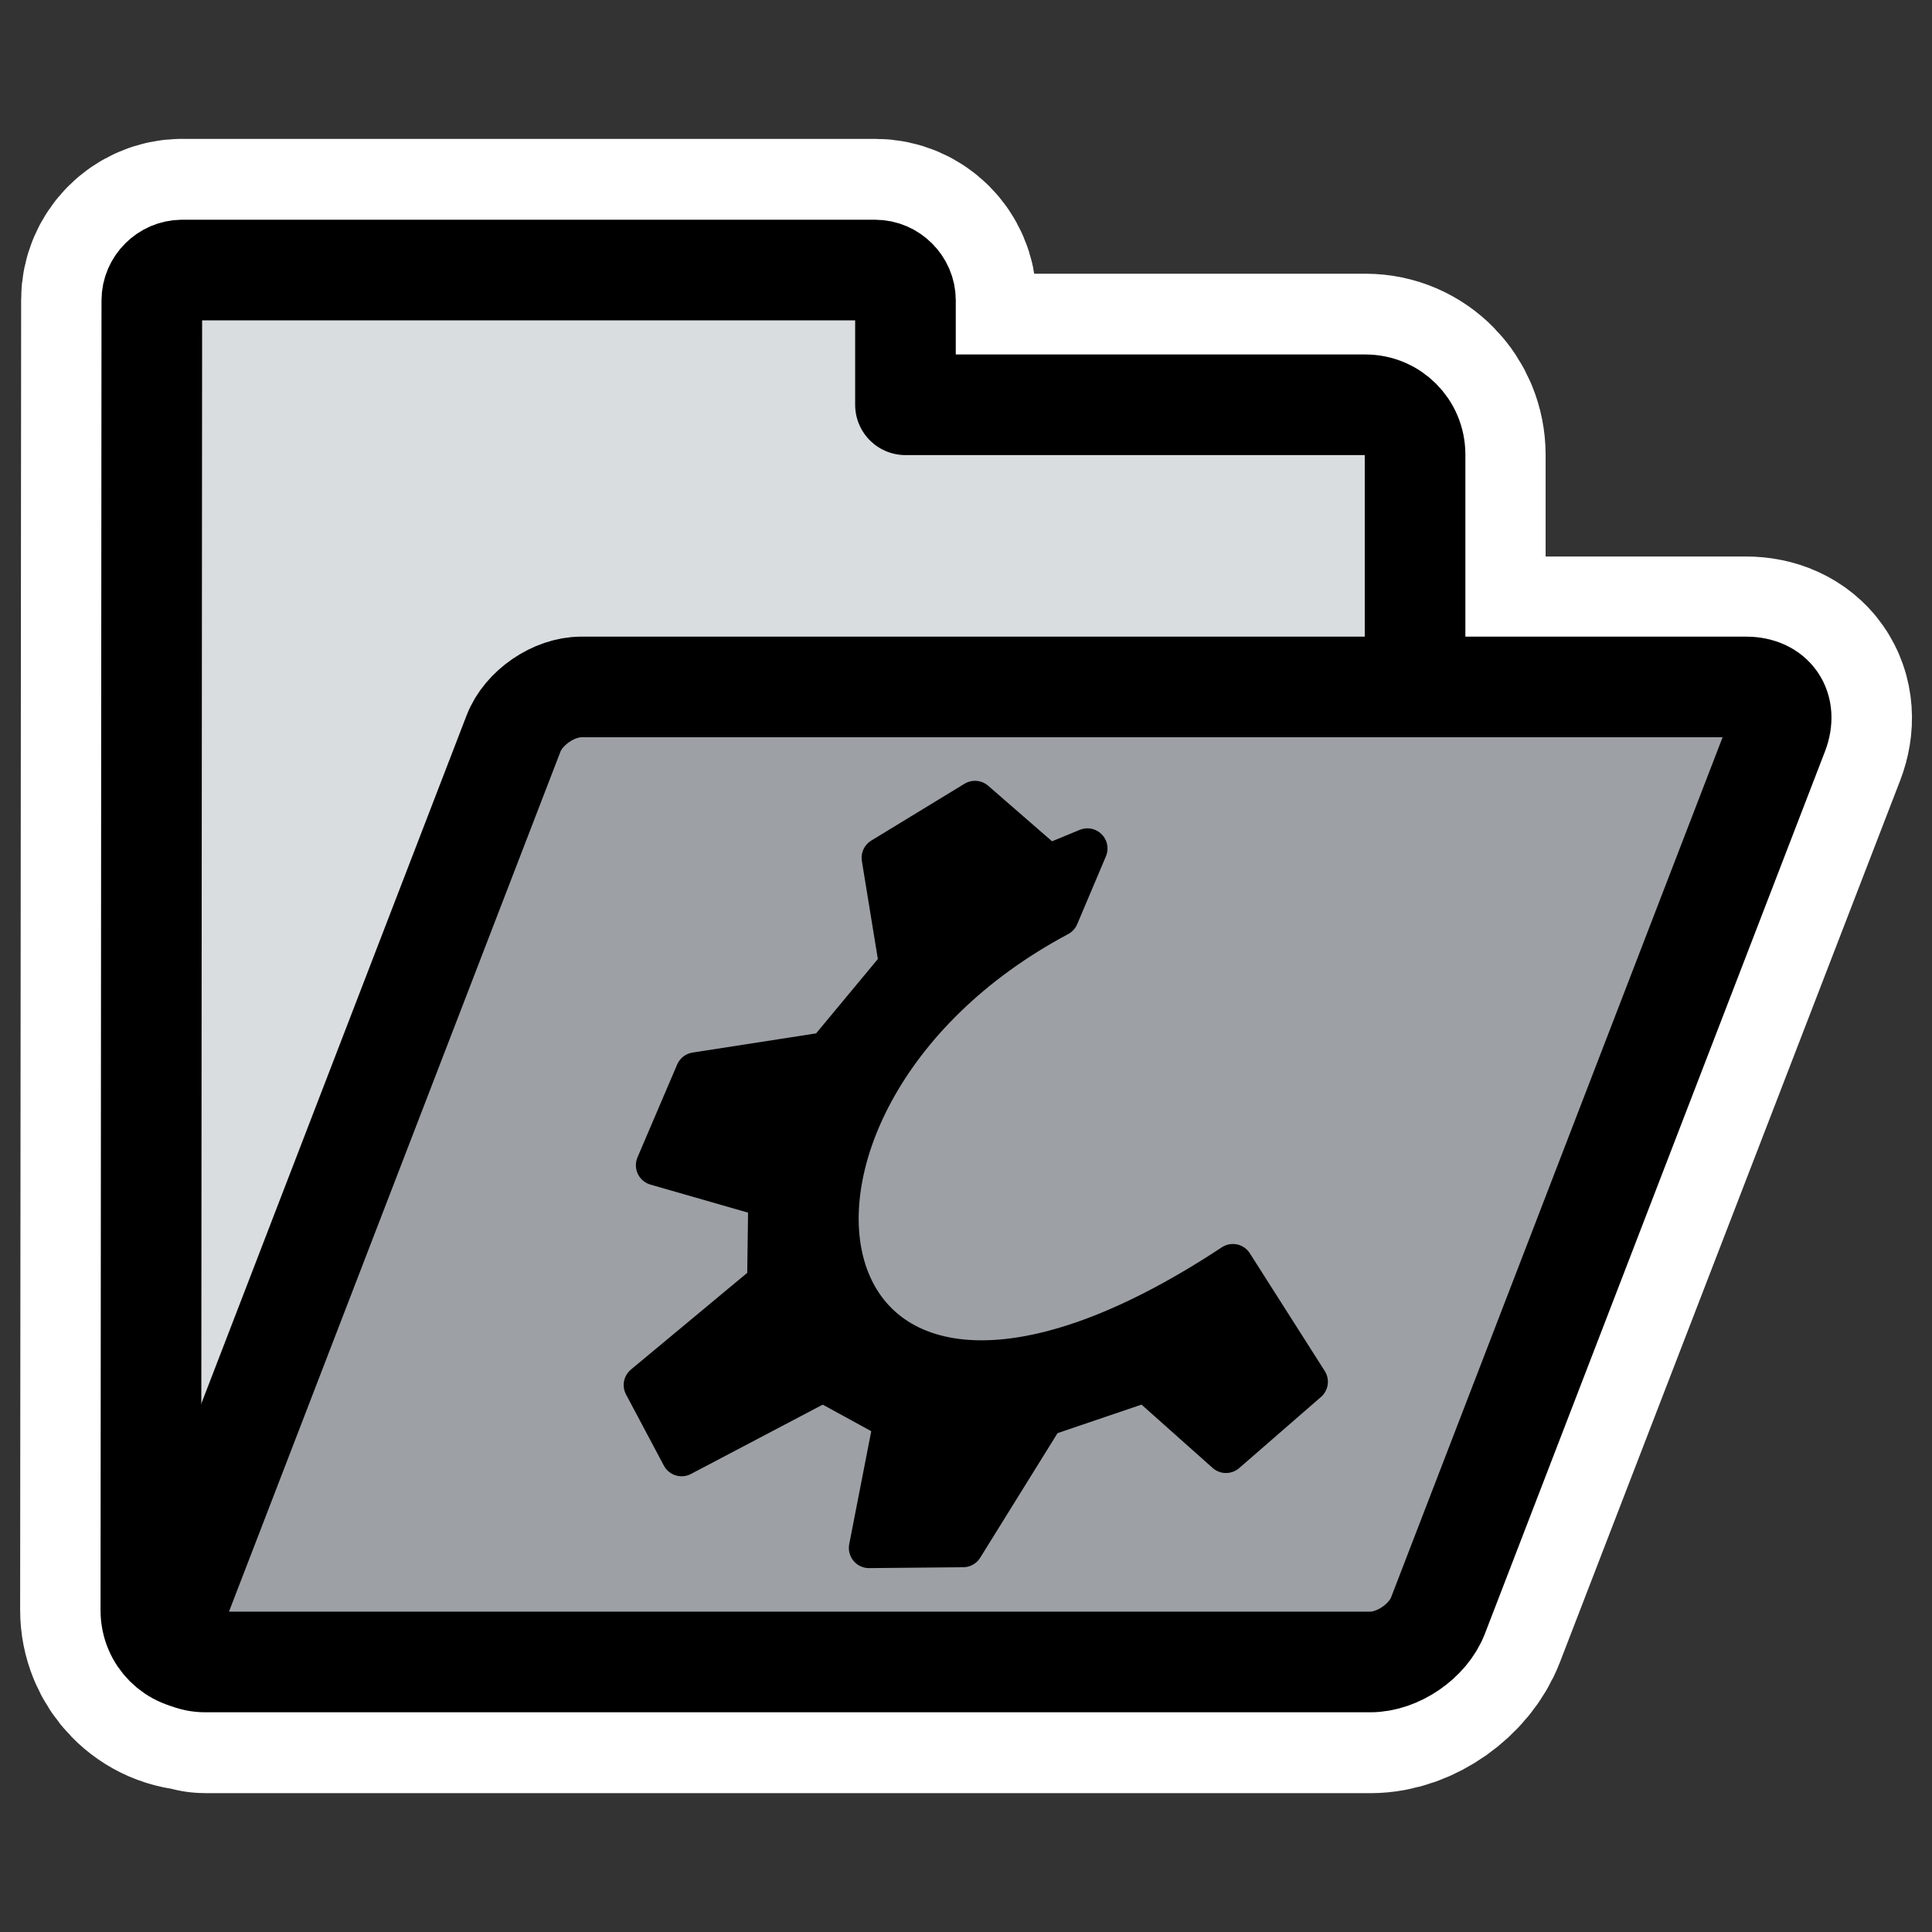 <?xml version="1.0" encoding="UTF-8" standalone="no"?>
<svg
    xmlns:inkscape="http://www.inkscape.org/namespaces/inkscape"
    xmlns:rdf="http://www.w3.org/1999/02/22-rdf-syntax-ns#"
    xmlns="http://www.w3.org/2000/svg"
    xmlns:sodipodi="http://inkscape.sourceforge.net/DTD/sodipodi-0.dtd"
    xmlns:ns1="http://sozi.baierouge.fr"
    xmlns:cc="http://web.resource.org/cc/"
    xmlns:xlink="http://www.w3.org/1999/xlink"
    xmlns:dc="http://purl.org/dc/elements/1.1/"
    id="svg1"
    viewBox="0 0 60 60"
    sodipodi:version="0.32"
    _SVGFile__filename="oldscale/filesystems/folder_grey_open.svg"
    version="1.0"
    inkscape:version="0.41"
    y="0"
    x="0"
    sodipodi:docname="folder_grey_open.svg"
    sodipodi:docbase="/home/danny/work/icons/primary/scalable/filesystems"
  >
  <rect x="0" y="0" width="60" height="60" fill="#333333" stroke="none"/>
  <sodipodi:namedview
      id="base"
      bordercolor="#666666"
      inkscape:window-x="0"
      inkscape:window-y="0"
      pagecolor="#ffffff"
      inkscape:zoom="6.0628775"
      inkscape:pageshadow="2"
      borderopacity="1.0"
      inkscape:current-layer="svg1"
      inkscape:cx="44.810354"
      inkscape:cy="11.719631"
      inkscape:window-width="1020"
      inkscape:pageopacity="0.0"
      inkscape:window-height="691"
  />
  <path
      id="path1103"
      style="stroke-linejoin:round;stroke:#ffffff;stroke-width:8.125;fill:none"
      d="m5.656 8.375c-0.51 0-0.937 0.427-0.937 0.938l-0.031 40.688c0 0.857 0.674 1.562 1.531 1.562 0.011 0.002 0.02-0.001 0.031 0 0.054 0.006 0.067 0.063 0.125 0.063h36.187c0.858 0 1.786-0.669 2.094-1.469l10.563-27.375c0.308-0.8-0.143-1.437-1-1.437h-10.281v-7.219c0-0.857-0.674-1.563-1.532-1.563h-14.281v-3.249c0-0.51-0.427-0.938-0.937-0.938h-21.532z"
  />
  <g
      id="g1098"
      transform="translate(.299 -1.477)"
    >
    <path
        id="path938"
        style="stroke-linejoin:round;fill-rule:evenodd;stroke:#000000;stroke-width:3.125;fill:#d9dddf"
        d="m5.356 9.864c-0.51 0-0.94 0.429-0.94 0.94l-0.03 40.686c0 0.857 0.689 1.546 1.546 1.546h36.168c0.858 0 1.547-0.689 1.547-1.546v-35.896c0-0.857-0.689-1.546-1.546-1.546h-14.28v-3.244c0-0.51-0.429-0.94-0.939-0.94h-21.526z"
    />
    <path
        id="rect922"
        style="stroke-linejoin:round;fill-rule:evenodd;stroke:#000000;stroke-width:3.125;fill:#9da1a6"
        d="m17.754 22.811c-0.857 0-1.796 0.644-2.104 1.444l-10.558 27.392c-0.308 0.8 0.134 1.444 0.991 1.444h36.173c0.857 0 1.796-0.644 2.104-1.444l10.558-27.392c0.309-0.8-0.133-1.444-0.991-1.444h-36.173z"
    />
    <path
        id="path705"
        style="stroke-linejoin:round;fill-rule:evenodd;stroke:#000000;stroke-linecap:round;stroke-width:1.25;fill:#000000"
        d="m19.695 44.49l1.174 2.209 4.389-2.309 2.201 1.205-0.771 3.956 2.923-0.027 2.52-4.059 3.165-1.075 2.479 2.208 2.54-2.208-2.326-3.655c-13.781 9.105-16.421-4.929-5.41-10.8l0.892-2.108-1.216 0.502-2.275-1.978-2.896 1.765 0.542 3.325-2.251 2.71-4.07 0.632-1.231 2.882 3.49 1.003-0.036 2.635-3.833 3.187z"
    />
  </g
  >
</svg
>
